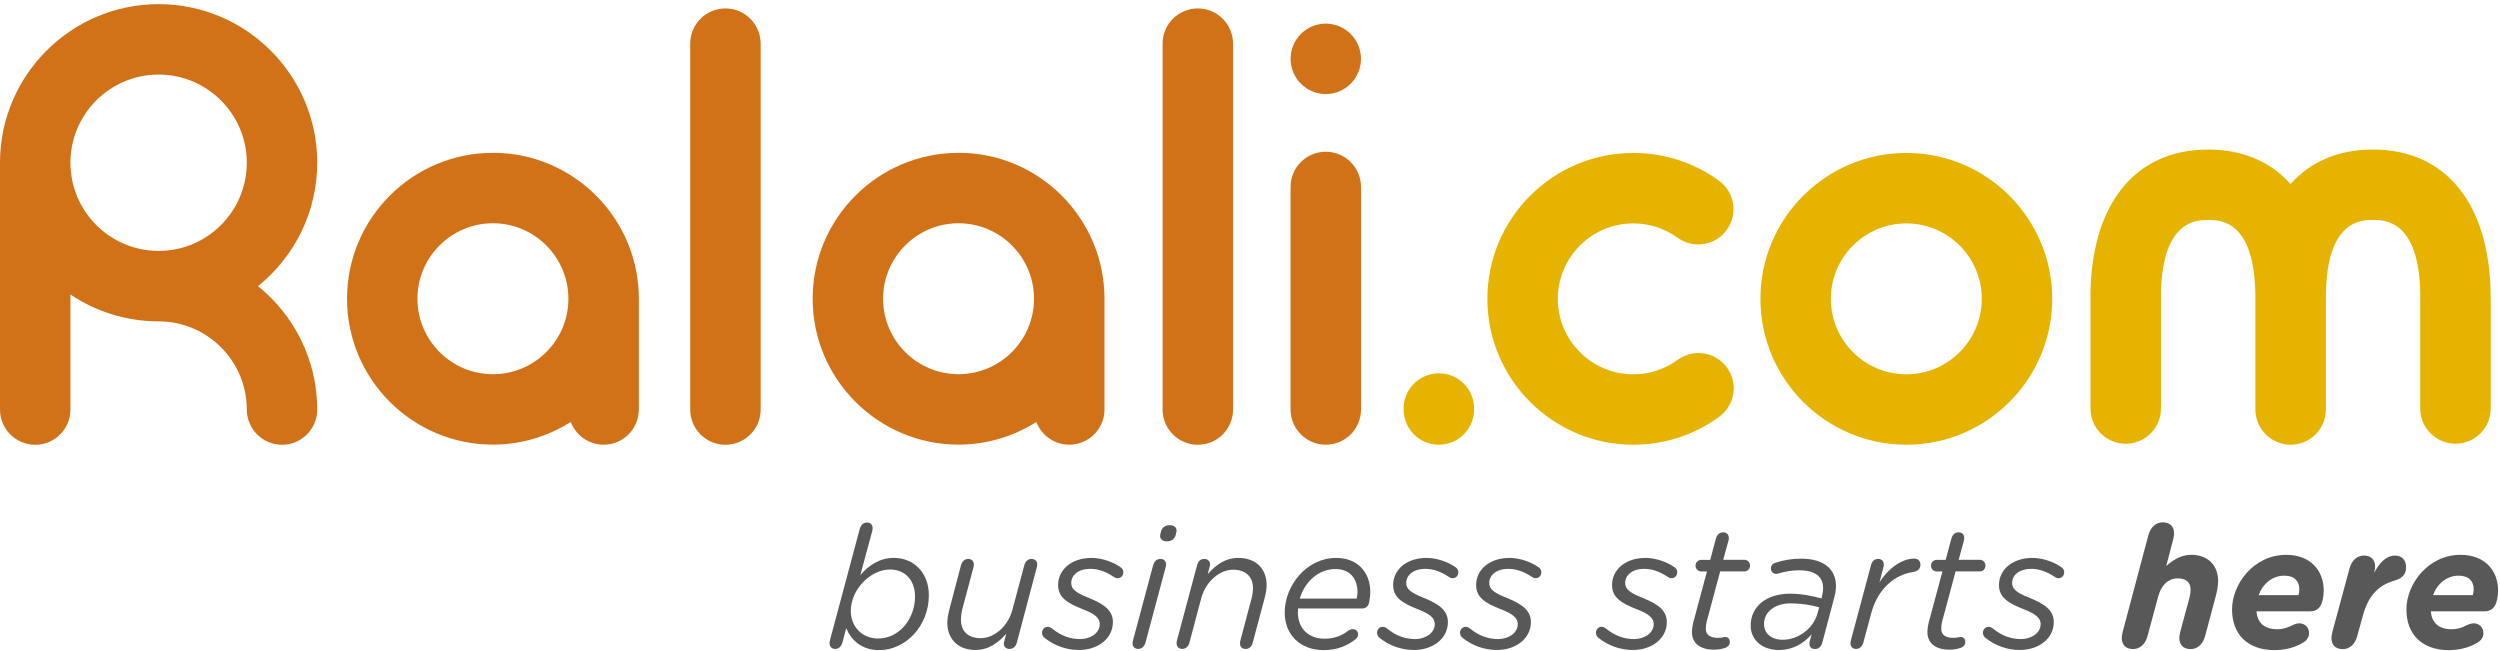 <svg width="269" height="70" viewBox="0 0 269 70" fill="none" xmlns="http://www.w3.org/2000/svg">
<g clip-path="url(#clip0_59_18703)">
<path d="M53.038 16.445C44.382 16.445 37.34 23.488 37.34 32.144C37.34 40.799 44.382 47.842 53.038 47.842C56.118 47.842 58.986 46.939 61.412 45.399C61.955 46.829 63.328 47.85 64.949 47.85C67.041 47.85 68.74 46.155 68.74 44.059V32.139C68.74 23.484 61.698 16.441 53.042 16.441L53.038 16.445ZM53.038 40.264C48.561 40.264 44.917 36.621 44.917 32.144C44.917 27.667 48.561 24.023 53.038 24.023C57.515 24.023 61.159 27.667 61.159 32.144V32.152C61.159 36.625 57.515 40.264 53.042 40.264H53.038Z" fill="#D27218"/>
<path d="M103.14 16.445C94.484 16.445 87.441 23.488 87.441 32.144C87.441 40.799 94.484 47.842 103.14 47.842C106.22 47.842 109.087 46.939 111.513 45.399C112.057 46.829 113.429 47.85 115.051 47.85C117.142 47.85 118.842 46.155 118.842 44.059V32.139C118.842 23.484 111.799 16.441 103.144 16.441L103.14 16.445ZM103.14 40.264C98.662 40.264 95.019 36.621 95.019 32.144C95.019 27.667 98.662 24.023 103.14 24.023C107.617 24.023 111.26 27.667 111.26 32.144V32.152C111.256 36.625 107.617 40.264 103.14 40.264Z" fill="#D27218"/>
<path d="M205.12 47.853C196.464 47.853 189.422 40.811 189.422 32.155C189.422 23.499 196.464 16.457 205.12 16.457C213.776 16.457 220.818 23.499 220.818 32.155C220.818 40.811 213.776 47.853 205.12 47.853ZM205.12 24.038C200.643 24.038 196.999 27.678 196.999 32.155C196.999 36.632 200.643 40.276 205.12 40.276C209.597 40.276 213.241 36.632 213.241 32.155C213.241 27.678 209.597 24.038 205.12 24.038Z" fill="#E5B300"/>
<path d="M175.741 47.853C167.085 47.853 160.043 40.811 160.043 32.155C160.043 23.499 167.085 16.457 175.741 16.457C179.074 16.457 182.261 17.486 184.957 19.443C186.652 20.669 187.028 23.042 185.798 24.737C184.568 26.432 182.199 26.808 180.504 25.578C179.115 24.57 177.465 24.038 175.741 24.038C171.264 24.038 167.62 27.678 167.62 32.155C167.62 36.632 171.264 40.276 175.741 40.276C177.477 40.276 179.127 39.737 180.524 38.719C182.216 37.482 184.585 37.853 185.818 39.541C187.052 41.228 186.684 43.601 184.997 44.834C182.297 46.807 179.095 47.853 175.741 47.853Z" fill="#E5B300"/>
<path d="M267.996 32.041C267.996 22.054 263.258 16.09 255.321 16.09C251.62 16.09 248.614 17.393 246.461 19.799C244.312 17.393 241.306 16.09 237.605 16.09C229.668 16.09 224.93 22.05 224.93 32.041C224.93 32.082 224.934 32.123 224.938 32.164V43.961C224.938 46.052 226.637 47.748 228.729 47.748C230.82 47.748 232.519 46.052 232.519 43.961V32.041C232.519 32.005 232.515 31.968 232.515 31.931C232.552 23.671 236.355 23.667 237.609 23.667C238.863 23.667 242.605 23.667 242.678 31.796C242.678 31.878 242.674 31.955 242.674 32.037C242.674 32.086 242.678 32.131 242.682 32.176V44.059C242.682 46.15 244.378 47.85 246.473 47.85C248.569 47.85 250.264 46.154 250.264 44.059V32.037C250.264 31.955 250.264 31.874 250.264 31.796C250.337 23.671 254.091 23.667 255.333 23.667C256.575 23.667 260.386 23.667 260.427 31.91C260.427 31.951 260.419 31.996 260.419 32.037V43.957C260.419 46.048 262.114 47.743 264.21 47.743C266.305 47.743 268 46.048 268 43.957V32.176C268 32.127 268.009 32.082 268.009 32.037L267.996 32.041Z" fill="#E5B300"/>
<path d="M154.822 47.852C152.726 47.852 151.031 46.156 151.031 44.061V43.959C151.031 41.867 152.726 40.168 154.822 40.168C156.918 40.168 158.613 41.863 158.613 43.959V44.061C158.613 46.152 156.913 47.852 154.822 47.852Z" fill="#E5B300"/>
<path d="M128.884 0.906C126.793 0.906 125.094 2.606 125.094 4.697V44.067C125.094 46.158 126.793 47.858 128.884 47.858C130.976 47.858 132.675 46.162 132.675 44.067V4.697C132.675 2.606 130.976 0.906 128.884 0.906Z" fill="#D27218"/>
<path d="M78.056 0.906C75.961 0.906 74.266 2.606 74.266 4.697V44.067C74.266 46.158 75.961 47.858 78.056 47.858C80.152 47.858 81.847 46.162 81.847 44.067V4.697C81.847 2.606 80.148 0.906 78.056 0.906Z" fill="#D27218"/>
<path d="M142.654 16.328C140.563 16.328 138.863 18.023 138.863 20.119V44.06C138.863 46.152 140.563 47.851 142.654 47.851C144.745 47.851 146.445 46.156 146.445 44.06V20.119C146.445 18.027 144.745 16.328 142.654 16.328Z" fill="#D27218"/>
<path d="M142.65 10.121C143.651 10.121 144.623 9.716 145.334 9.005C146.036 8.303 146.441 7.331 146.441 6.33C146.441 5.329 146.032 4.353 145.334 3.654C144.623 2.943 143.651 2.539 142.65 2.539C141.649 2.539 140.677 2.943 139.974 3.654C139.272 4.357 138.867 5.329 138.867 6.33C138.867 7.331 139.272 8.303 139.974 9.005C140.677 9.716 141.657 10.121 142.65 10.121Z" fill="#D27218"/>
<path d="M27.765 30.788C31.645 27.655 34.133 22.871 34.133 17.508C34.133 8.1 26.478 0.445 17.071 0.445C7.655 0.445 0 8.1 0 17.512V44.068C0 46.159 1.695 47.858 3.791 47.858C5.886 47.858 7.577 46.163 7.577 44.068V31.69C10.294 33.512 13.558 34.578 17.067 34.578H17.091C22.32 34.599 26.556 38.847 26.556 44.068C26.556 46.159 28.251 47.858 30.342 47.858C32.434 47.858 34.133 46.163 34.133 44.068C34.133 38.708 31.641 33.925 27.765 30.792V30.788ZM17.03 26.997C11.813 26.977 7.577 22.728 7.577 17.508C7.577 12.279 11.834 8.023 17.067 8.023C17.067 8.023 17.091 8.023 17.103 8.023C22.32 8.043 26.556 12.291 26.556 17.512C26.556 22.745 22.299 27.001 17.067 27.001H17.03V26.997Z" fill="#D27218"/>
<path d="M91.051 67.603L90.647 69.126C90.536 69.531 90.279 69.825 89.858 69.825C89.437 69.825 89.16 69.478 89.29 68.943L92.505 56.925C92.632 56.484 92.91 56.227 93.293 56.227C93.751 56.227 93.992 56.574 93.861 57.109L92.575 61.868C93.494 60.822 94.65 60.03 96.177 60.03C98.326 60.03 99.944 61.627 99.944 64.053C99.944 67.415 97.391 69.952 94.617 69.952C92.668 69.952 91.586 68.849 91.051 67.599V67.603ZM98.457 64.184C98.457 62.419 97.374 61.279 95.773 61.279C93.661 61.279 91.545 63.428 91.545 65.744C91.545 67.399 92.738 68.702 94.486 68.702C96.745 68.702 98.457 66.606 98.457 64.18V64.184Z" fill="#595858"/>
<path d="M108.028 69.127L108.269 68.192C107.407 69.164 106.394 69.936 104.944 69.936C103.127 69.936 101.93 68.796 101.93 66.995C101.93 66.554 102.04 66.023 102.167 65.525L103.396 60.839C103.523 60.398 103.801 60.141 104.185 60.141C104.642 60.141 104.883 60.492 104.752 61.023L103.523 65.618C103.449 65.929 103.396 66.37 103.396 66.685C103.396 67.934 104.205 68.67 105.508 68.67C106.979 68.67 108.465 67.403 108.943 65.582L110.21 60.839C110.336 60.398 110.614 60.141 110.998 60.141C111.456 60.141 111.713 60.492 111.566 61.023L109.417 69.127C109.307 69.569 109.013 69.826 108.608 69.826C108.204 69.826 107.967 69.515 108.02 69.127H108.028Z" fill="#595858"/>
<path d="M118.338 67.18C118.338 66.555 117.918 66.097 116.537 65.562C114.829 64.9 113.853 64.275 113.853 62.952C113.853 61.334 115.25 60.031 117.456 60.031C118.632 60.031 119.862 60.526 120.524 61.003C120.744 61.134 120.871 61.314 120.871 61.592C120.871 61.943 120.597 62.217 120.246 62.217C120.099 62.217 119.952 62.143 119.841 62.07C119.069 61.555 118.244 61.208 117.325 61.208C115.985 61.208 115.266 61.922 115.266 62.715C115.266 63.34 115.65 63.744 117.158 64.333C118.865 65.031 119.748 65.709 119.748 66.943C119.748 68.707 118.13 69.937 116.108 69.937C114.768 69.937 113.481 69.496 112.415 68.65C112.231 68.503 112.121 68.303 112.121 68.082C112.121 67.735 112.395 67.441 112.726 67.441C112.909 67.441 113.073 67.531 113.22 67.645C114.192 68.434 115.185 68.765 116.235 68.765C117.284 68.765 118.33 68.14 118.33 67.184L118.338 67.18Z" fill="#595858"/>
<path d="M123.259 69.126C123.128 69.567 122.854 69.825 122.47 69.825C122.013 69.825 121.772 69.477 121.903 68.942L124.072 60.838C124.198 60.397 124.476 60.139 124.86 60.139C125.318 60.139 125.575 60.491 125.428 61.022L123.259 69.126ZM125.554 58.248C125.06 58.248 124.746 57.938 124.84 57.533L124.934 57.149C125.044 56.745 125.411 56.508 125.869 56.508C126.363 56.508 126.678 56.802 126.584 57.223L126.494 57.59C126.384 58.011 126.016 58.252 125.559 58.252L125.554 58.248Z" fill="#595858"/>
<path d="M130.19 60.84L129.953 61.776C130.815 60.803 131.807 60.031 133.261 60.031C135.1 60.031 136.292 61.171 136.292 62.972C136.292 63.413 136.182 63.944 136.051 64.443L134.801 69.128C134.691 69.569 134.413 69.827 134.029 69.827C133.572 69.827 133.315 69.48 133.462 68.944L134.675 64.349C134.769 64.038 134.822 63.597 134.822 63.283C134.822 62.033 134.013 61.298 132.69 61.298C131.219 61.298 129.748 62.564 129.254 64.365L127.988 69.124C127.878 69.565 127.584 69.823 127.2 69.823C126.758 69.823 126.501 69.475 126.632 68.94L128.801 60.836C128.911 60.395 129.185 60.138 129.589 60.138C129.994 60.138 130.251 60.448 130.194 60.836L130.19 60.84Z" fill="#595858"/>
<path d="M145.089 67.841C145.219 67.768 145.399 67.694 145.567 67.694C145.898 67.694 146.134 67.935 146.134 68.262C146.134 68.466 146.024 68.646 145.861 68.777C144.962 69.492 143.859 69.953 142.442 69.953C139.926 69.953 138.234 68.319 138.234 65.909C138.234 63.005 140.587 60.031 143.765 60.031C146.171 60.031 147.442 61.686 147.442 63.671C147.442 64.128 147.368 64.553 147.315 64.827C147.225 65.231 146.984 65.472 146.543 65.472H139.672C139.672 65.619 139.652 65.783 139.652 65.93C139.672 67.621 140.791 68.724 142.519 68.724C143.528 68.724 144.358 68.43 145.093 67.841H145.089ZM145.971 64.406C146.028 64.239 146.065 64.002 146.065 63.671C146.065 62.368 145.33 61.228 143.696 61.228C141.821 61.228 140.371 62.662 139.856 64.406H145.975H145.971Z" fill="#595858"/>
<path d="M154.385 67.18C154.385 66.555 153.964 66.097 152.584 65.562C150.876 64.9 149.9 64.275 149.9 62.952C149.9 61.334 151.297 60.031 153.503 60.031C154.679 60.031 155.909 60.526 156.571 61.003C156.791 61.134 156.918 61.314 156.918 61.592C156.918 61.943 156.644 62.217 156.293 62.217C156.146 62.217 155.999 62.143 155.888 62.07C155.116 61.555 154.291 61.208 153.372 61.208C152.032 61.208 151.313 61.922 151.313 62.715C151.313 63.34 151.697 63.744 153.205 64.333C154.912 65.031 155.794 65.709 155.794 66.943C155.794 68.707 154.177 69.937 152.155 69.937C150.815 69.937 149.528 69.496 148.462 68.65C148.278 68.503 148.168 68.303 148.168 68.082C148.168 67.735 148.442 67.441 148.773 67.441C148.956 67.441 149.12 67.531 149.267 67.645C150.239 68.434 151.232 68.765 152.281 68.765C153.331 68.765 154.377 68.14 154.377 67.184L154.385 67.18Z" fill="#595858"/>
<path d="M163.315 67.18C163.315 66.555 162.894 66.097 161.513 65.562C159.806 64.9 158.83 64.275 158.83 62.952C158.83 61.334 160.227 60.031 162.432 60.031C163.609 60.031 164.838 60.526 165.5 61.003C165.721 61.134 165.847 61.314 165.847 61.592C165.847 61.943 165.574 62.217 165.222 62.217C165.075 62.217 164.928 62.143 164.818 62.07C164.046 61.555 163.221 61.208 162.302 61.208C160.962 61.208 160.243 61.922 160.243 62.715C160.243 63.34 160.627 63.744 162.134 64.333C163.842 65.031 164.724 65.709 164.724 66.943C164.724 68.707 163.106 69.937 161.084 69.937C159.745 69.937 158.458 69.496 157.392 68.65C157.208 68.503 157.098 68.303 157.098 68.082C157.098 67.735 157.371 67.441 157.702 67.441C157.886 67.441 158.049 67.531 158.196 67.645C159.169 68.434 160.161 68.765 161.211 68.765C162.261 68.765 163.307 68.14 163.307 67.184L163.315 67.18Z" fill="#595858"/>
<path d="M177.94 67.18C177.94 66.555 177.519 66.097 176.138 65.562C174.431 64.9 173.455 64.275 173.455 62.952C173.455 61.334 174.852 60.031 177.057 60.031C178.234 60.031 179.463 60.526 180.125 61.003C180.346 61.134 180.472 61.314 180.472 61.592C180.472 61.943 180.199 62.217 179.847 62.217C179.7 62.217 179.553 62.143 179.443 62.07C178.671 61.555 177.846 61.208 176.927 61.208C175.587 61.208 174.868 61.922 174.868 62.715C174.868 63.34 175.252 63.744 176.759 64.333C178.467 65.031 179.349 65.709 179.349 66.943C179.349 68.707 177.731 69.937 175.709 69.937C174.37 69.937 173.083 69.496 172.017 68.65C171.833 68.503 171.723 68.303 171.723 68.082C171.723 67.735 171.996 67.441 172.327 67.441C172.511 67.441 172.674 67.531 172.821 67.645C173.794 68.434 174.786 68.765 175.836 68.765C176.886 68.765 177.932 68.14 177.932 67.184L177.94 67.18Z" fill="#595858"/>
<path d="M184.632 57.976C184.743 57.535 185.02 57.277 185.421 57.277C185.862 57.277 186.119 57.625 185.988 58.16L185.421 60.235H187.7C188.047 60.235 188.305 60.508 188.305 60.86C188.305 61.211 188.031 61.485 187.7 61.485H185.09L183.619 66.963C183.582 67.183 183.546 67.457 183.546 67.661C183.546 68.323 184.04 68.633 184.849 68.633C185.033 68.633 185.274 68.617 185.453 68.56C185.858 68.47 186.131 68.686 186.131 69.074C186.131 69.385 185.948 69.569 185.674 69.699C185.306 69.826 184.886 69.904 184.387 69.904C183.011 69.904 182.055 69.258 182.055 68.029C182.055 67.698 182.108 67.33 182.181 67.036L183.668 61.489H183.027C182.733 61.472 182.439 61.231 182.439 60.864C182.439 60.496 182.733 60.239 183.064 60.239H184.02L184.624 57.98L184.632 57.976Z" fill="#595858"/>
<path d="M194.698 69.112L194.935 68.25C194.053 69.259 192.897 69.942 191.39 69.942C189.792 69.942 188.375 69.006 188.375 67.315C188.375 65.183 190.156 63.88 192.603 63.88C193.869 63.88 195.066 64.137 195.985 64.394L196.038 64.174C196.112 63.9 196.169 63.549 196.169 63.291C196.169 62.062 195.323 61.363 193.595 61.363C192.734 61.363 191.978 61.527 191.41 61.694C191.316 61.731 191.206 61.747 191.116 61.747C190.785 61.747 190.548 61.49 190.548 61.159C190.548 60.865 190.732 60.644 191.026 60.554C191.925 60.26 192.791 60.113 193.82 60.113C196.21 60.113 197.55 61.216 197.55 63.054C197.55 63.459 197.476 63.916 197.349 64.357L196.083 69.137C195.973 69.578 195.679 69.835 195.295 69.835C194.8 69.835 194.649 69.488 194.707 69.12L194.698 69.112ZM195.56 66.008L195.744 65.346C194.919 65.109 193.832 64.925 192.656 64.925C190.965 64.925 189.809 65.844 189.809 67.147C189.809 68.156 190.597 68.838 191.831 68.838C193.428 68.838 195.103 67.683 195.56 66.008Z" fill="#595858"/>
<path d="M202.233 62.658C203.242 61.078 204.696 60.105 205.962 60.105C206.383 60.105 206.64 60.363 206.64 60.767C206.64 61.172 206.383 61.466 205.832 61.556C203.904 61.829 202.065 63.3 201.346 65.984L200.501 69.125C200.374 69.566 200.097 69.823 199.713 69.823C199.255 69.823 199.014 69.476 199.145 68.941L201.314 60.837C201.424 60.395 201.702 60.138 202.086 60.138C202.543 60.138 202.784 60.489 202.674 60.963L202.233 62.654V62.658Z" fill="#595858"/>
<path d="M209.964 57.976C210.074 57.535 210.352 57.277 210.752 57.277C211.194 57.277 211.451 57.625 211.32 58.16L210.752 60.235H213.032C213.379 60.235 213.636 60.508 213.636 60.86C213.636 61.211 213.363 61.485 213.032 61.485H210.422L208.951 66.963C208.914 67.183 208.878 67.457 208.878 67.661C208.878 68.323 209.372 68.633 210.181 68.633C210.364 68.633 210.605 68.617 210.785 68.56C211.19 68.47 211.467 68.686 211.467 69.074C211.467 69.385 211.284 69.569 211.01 69.699C210.642 69.826 210.221 69.904 209.723 69.904C208.346 69.904 207.391 69.258 207.391 68.029C207.391 67.698 207.444 67.33 207.517 67.036L209.004 61.489H208.363C208.069 61.472 207.775 61.231 207.775 60.864C207.775 60.496 208.069 60.239 208.4 60.239H209.355L209.96 57.98L209.964 57.976Z" fill="#595858"/>
<path d="M219.577 67.18C219.577 66.555 219.156 66.097 217.775 65.562C216.068 64.9 215.091 64.275 215.091 62.952C215.091 61.334 216.488 60.031 218.694 60.031C219.871 60.031 221.1 60.526 221.762 61.003C221.983 61.134 222.109 61.314 222.109 61.592C222.109 61.943 221.835 62.217 221.484 62.217C221.337 62.217 221.19 62.143 221.08 62.07C220.308 61.555 219.483 61.208 218.563 61.208C217.224 61.208 216.505 61.922 216.505 62.715C216.505 63.34 216.889 63.744 218.396 64.333C220.103 65.031 220.986 65.709 220.986 66.943C220.986 68.707 219.368 69.937 217.346 69.937C216.006 69.937 214.72 69.496 213.653 68.65C213.47 68.503 213.359 68.303 213.359 68.082C213.359 67.735 213.633 67.441 213.964 67.441C214.148 67.441 214.311 67.531 214.458 67.645C215.43 68.434 216.423 68.765 217.473 68.765C218.523 68.765 219.568 68.14 219.568 67.184L219.577 67.18Z" fill="#595858"/>
<path d="M237.271 68.429C237.034 69.328 236.446 69.843 235.711 69.843C234.775 69.843 234.277 69.164 234.592 68.004L235.584 64.328C235.658 64.054 235.711 63.682 235.711 63.446C235.711 62.657 235.217 62.232 234.351 62.232C233.248 62.232 232.533 63.021 232.218 64.197L231.079 68.425C230.842 69.324 230.253 69.838 229.518 69.838C228.583 69.838 228.084 69.16 228.399 68L231.156 57.617C231.393 56.718 231.981 56.203 232.717 56.203C233.652 56.203 234.15 56.881 233.836 58.041L233.084 60.909C233.783 60.284 234.665 59.696 235.768 59.696C237.533 59.696 238.672 60.778 238.672 62.563C238.672 63.115 238.509 63.813 238.341 64.438L237.275 68.425L237.271 68.429Z" fill="#595858"/>
<path d="M246.565 67.326C246.806 67.195 247.116 67.068 247.41 67.068C247.999 67.068 248.456 67.51 248.456 68.134C248.456 68.518 248.236 68.87 247.925 69.07C247.063 69.638 245.96 69.952 244.727 69.952C241.896 69.952 240.168 68.298 240.168 65.577C240.168 62.857 242.484 59.699 246.009 59.699C248.562 59.699 250.033 61.354 250.033 63.539C250.033 63.849 249.996 64.217 249.923 64.548C249.739 65.357 249.318 65.778 248.583 65.778H242.795C242.888 66.933 243.567 67.706 245.037 67.706C245.642 67.706 246.193 67.522 246.561 67.322L246.565 67.326ZM247.316 64.037C247.37 63.853 247.406 63.633 247.406 63.392C247.406 62.583 246.928 61.942 245.789 61.942C244.522 61.942 243.493 62.787 243.031 64.037H247.312H247.316Z" fill="#595858"/>
<path d="M255.442 61.669C256.104 60.402 256.856 59.777 257.701 59.777C258.416 59.777 258.894 60.235 258.894 61.027C258.894 61.763 258.527 62.22 257.681 62.461C255.937 62.955 254.834 64.058 254.246 66.248L253.641 68.433C253.404 69.332 252.816 69.847 252.081 69.847C251.145 69.847 250.647 69.168 250.961 68.008L252.8 61.191C253.036 60.292 253.625 59.777 254.36 59.777C255.279 59.777 255.737 60.455 255.5 61.448L255.447 61.669H255.442Z" fill="#595858"/>
<path d="M265.327 67.326C265.563 67.195 265.878 67.068 266.172 67.068C266.76 67.068 267.218 67.51 267.218 68.134C267.218 68.518 266.997 68.87 266.687 69.07C265.825 69.638 264.722 69.952 263.488 69.952C260.658 69.952 258.93 68.298 258.93 65.577C258.93 62.857 261.246 59.699 264.771 59.699C267.324 59.699 268.795 61.354 268.795 63.539C268.795 63.849 268.758 64.217 268.684 64.548C268.501 65.357 268.08 65.778 267.344 65.778H261.556C261.65 66.933 262.328 67.706 263.799 67.706C264.403 67.706 264.955 67.522 265.323 67.322L265.327 67.326ZM266.078 64.037C266.131 63.853 266.168 63.633 266.168 63.392C266.168 62.583 265.69 61.942 264.55 61.942C263.284 61.942 262.255 62.787 261.793 64.037H266.074H266.078Z" fill="#595858"/>
</g>
<defs>
<clipPath id="clip0_59_18703">
<rect width="268.8" height="69.512" fill="white" transform="translate(0 0.441)"/>
</clipPath>
</defs>
</svg>
